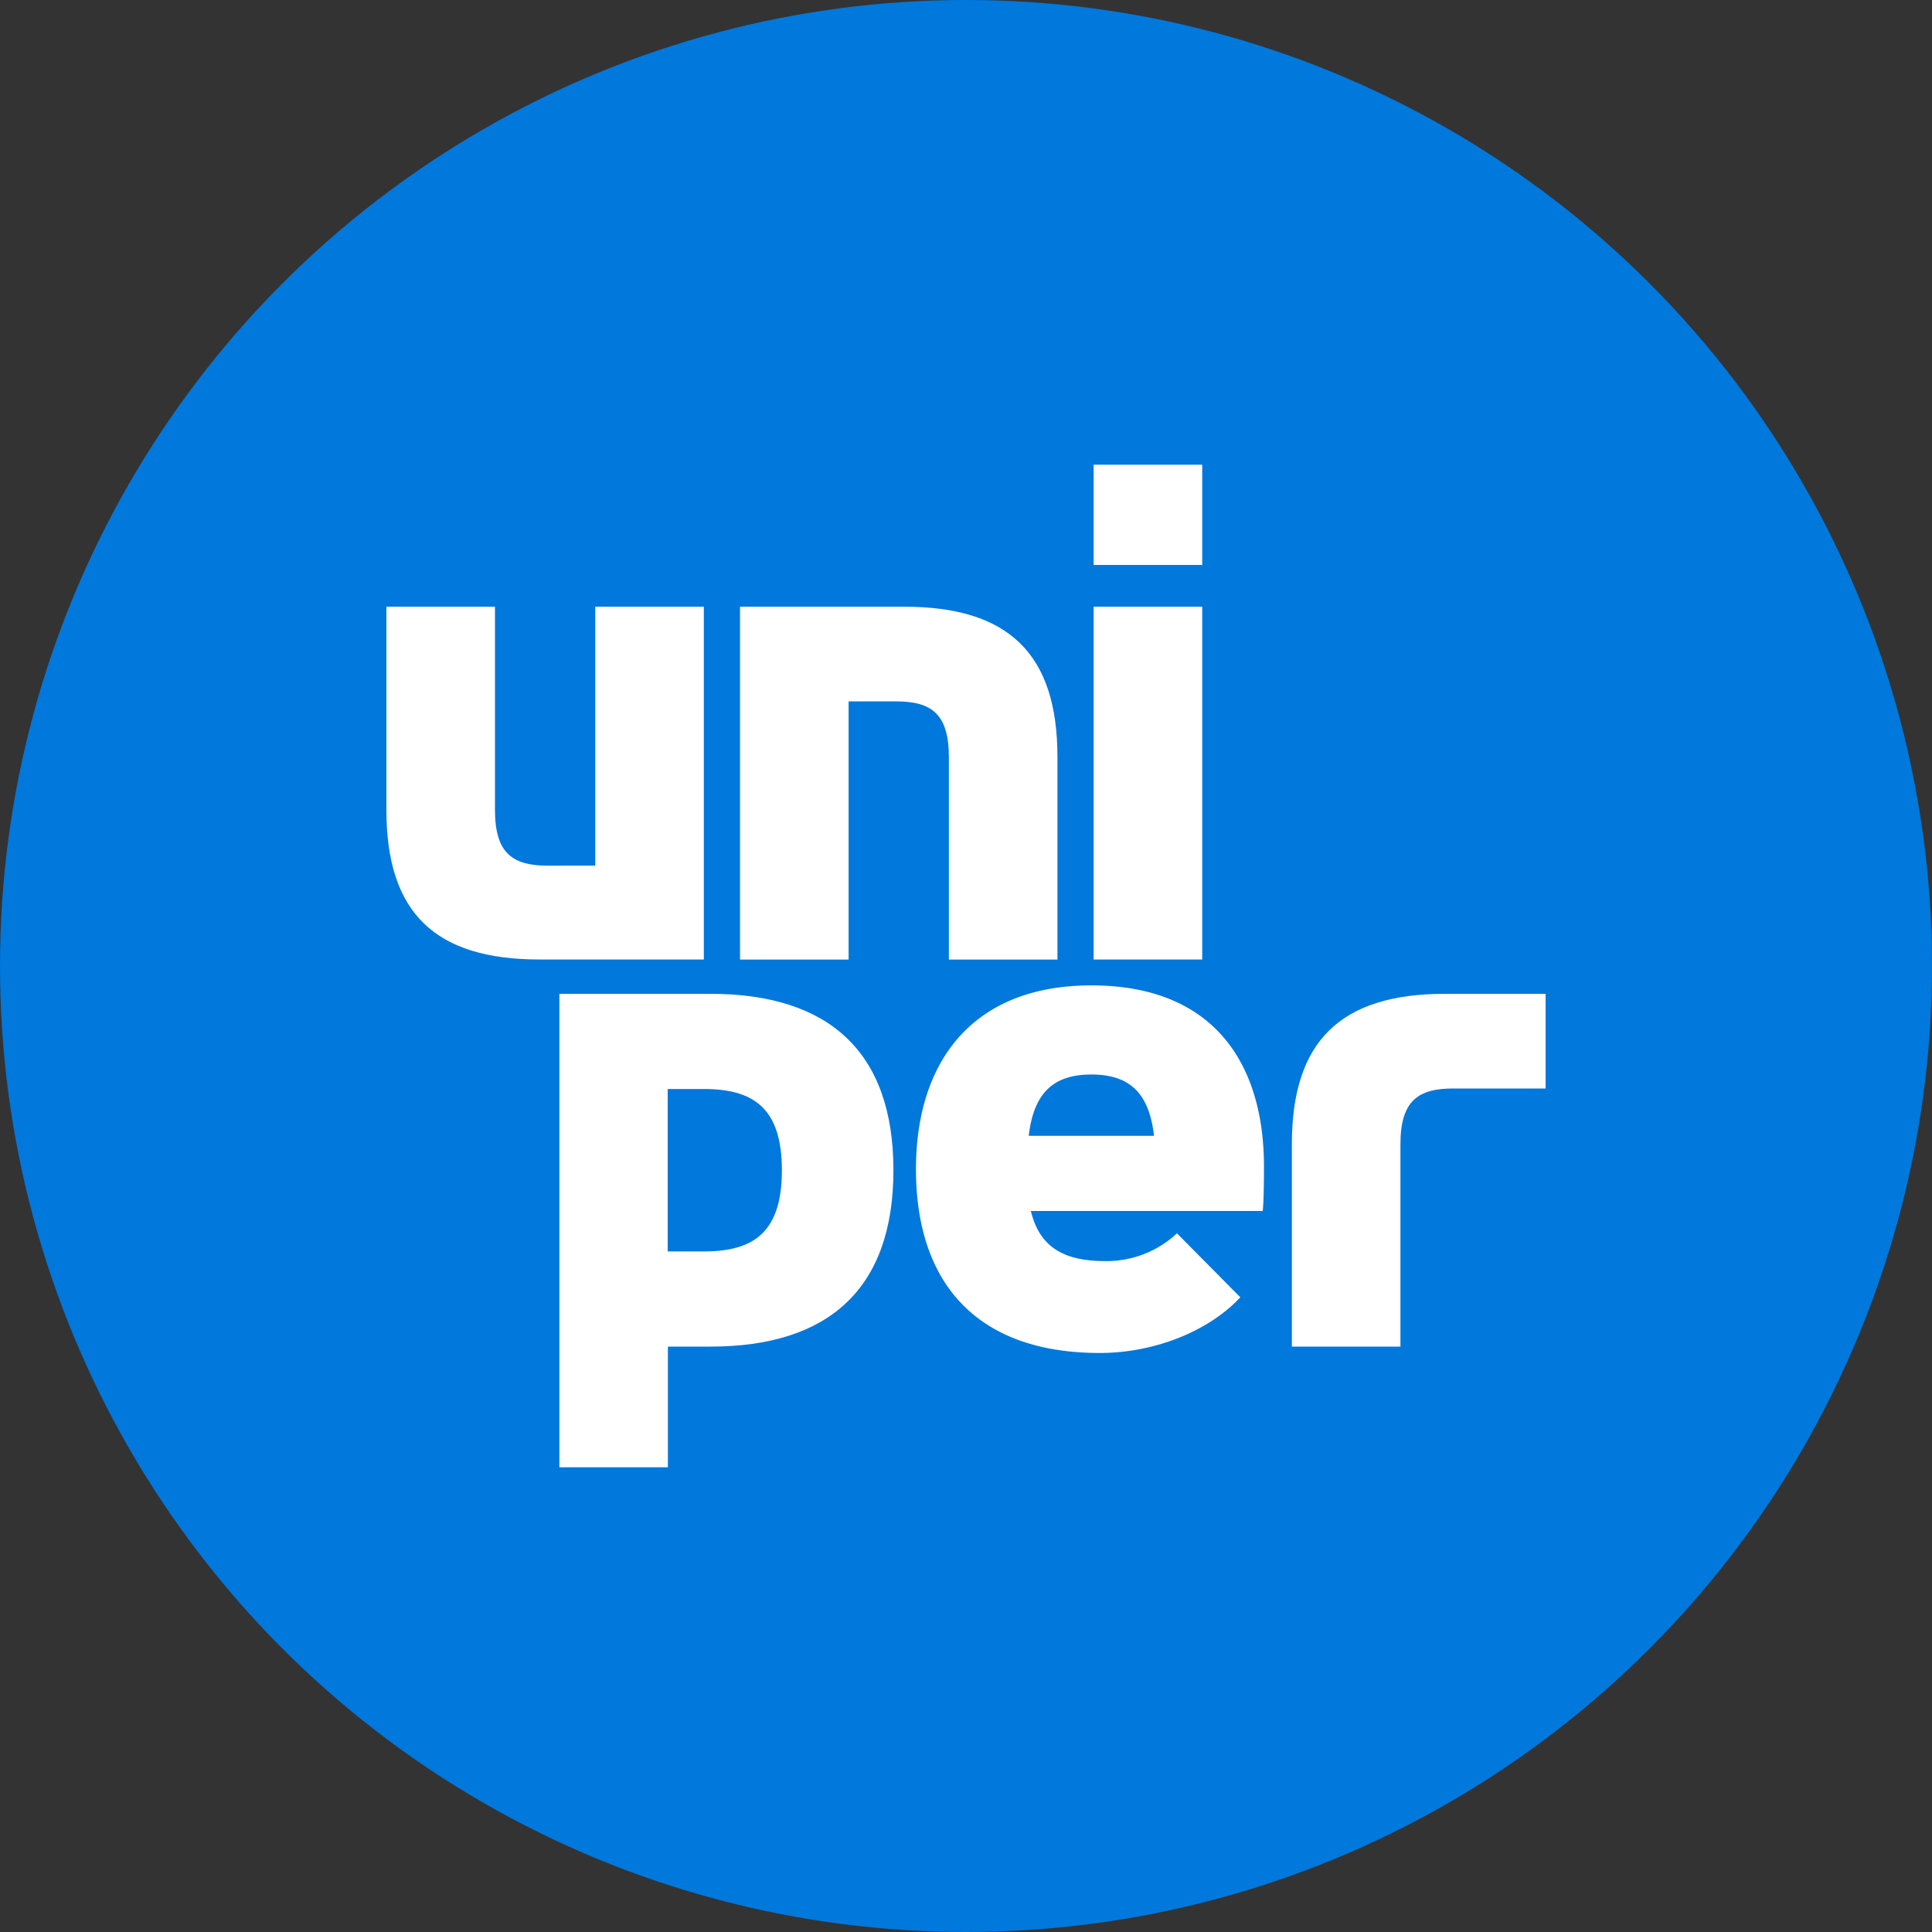 <?xml version='1.0' encoding='utf-8'?>
<svg xmlns="http://www.w3.org/2000/svg" id="Layer_1" data-name="Layer 1" viewBox="0 0 300 300" width="300" height="300"><rect x="0" y="0" width="300" height="300" fill="#333333" stroke="none"/><defs><clipPath id="bz_circular_clip"><circle cx="150.0" cy="150.0" r="150.0" /></clipPath></defs><g clip-path="url(#bz_circular_clip)"><rect x="-1.5" y="-1.5" width="303" height="303" fill="#0078dc" /><path d="M147.34,117.55V149H164.2V117.55c0-16-7.56-23.34-23.78-23.34H114.91V149h16.86V108.91h7.35C144.53,108.91,147.34,110.75,147.34,117.55Z" fill="#fff" /><rect x="169.82" y="94.21" width="16.86" height="54.78" fill="#fff" /><path d="M109.29,94.21H92.43v40.21H85.08c-5.41,0-8.22-1.84-8.22-8.65V94.21H60v31.56c0,16,7.57,23.22,23.78,23.22h25.51Z" fill="#fff" /><rect x="169.82" y="72.16" width="16.86" height="15.57" fill="#fff" /><path d="M110.31,154.32H86.86v73.52h16.85V209.1h6.6c18.38,0,28.42-9,28.42-27.39S128.69,154.32,110.31,154.32Zm-1,40h-5.63V169.1h5.63c7.77,0,12.1,3.05,12.1,12.61S117.11,194.32,109.34,194.32Z" fill="#fff" /><path d="M196.27,181.12c0-15.56-7.46-28.11-26.8-28.11-18.6,0-27.24,12-27.24,28.54,0,17.41,9.18,28.54,28.54,28.54,8.31,0,16.77-3.25,21.83-8.64l-9.84-9.94a16,16,0,0,1-11.13,4.31c-6.16,0-10.16-1.95-11.56-7.78h36C196.27,186.42,196.27,182,196.27,181.12Zm-36.53-4.75c.76-6.38,3.56-9.52,9.73-9.52,6.38,0,9,3.35,9.73,9.52Z" fill="#fff" /><path d="M224.38,154.32c-16.22,0-23.78,7.35-23.78,23.34V209.1h16.86V177.66c0-6.8,2.81-8.64,8.22-8.64H240v-14.7Z" fill="#fff" /></g></svg>
